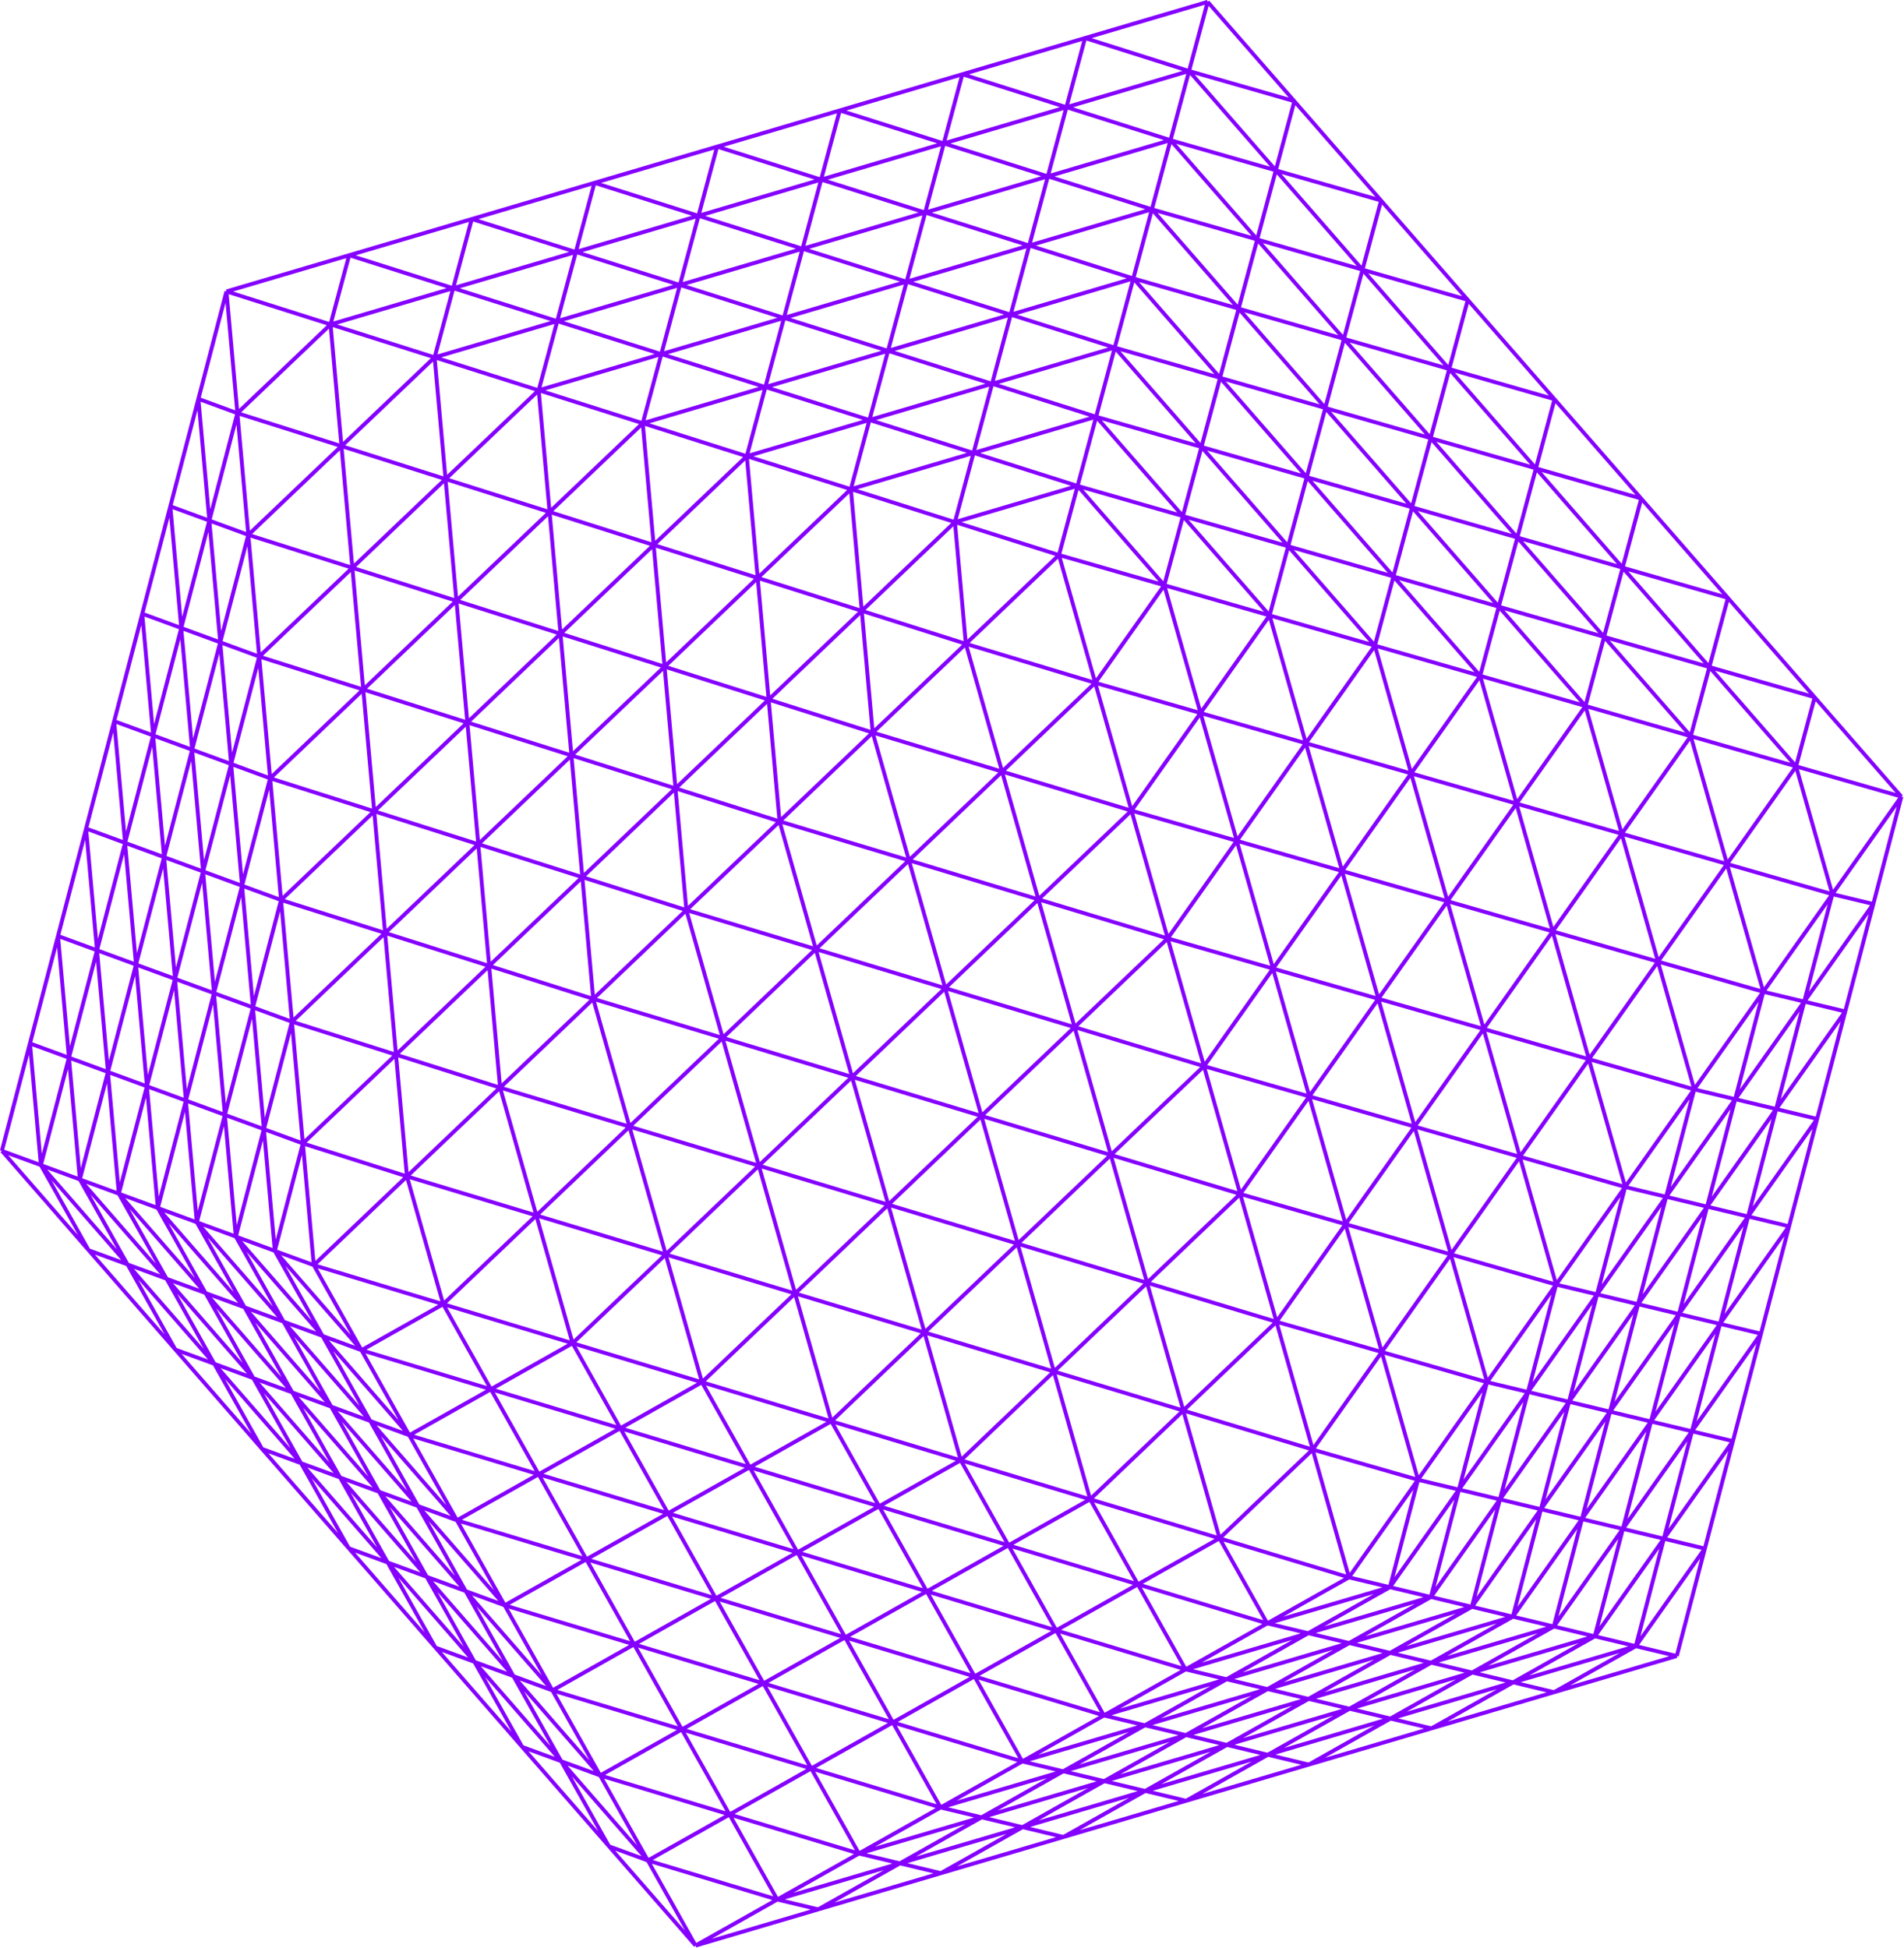 <?xml version="1.0" encoding="UTF-8"?> <svg xmlns="http://www.w3.org/2000/svg" width="776" height="794" viewBox="0 0 776 794" fill="none"> <path d="M11.829 429.915L15.76 473.751L1.721 468.604L11.829 429.915ZM23.272 386.132L27.203 429.963L13.163 424.816L23.272 386.132ZM34.715 342.341L38.644 386.179L24.605 381.032L34.715 342.341ZM46.157 298.56L50.087 342.391L36.047 337.244L46.157 298.56ZM57.6 254.771L61.529 298.608L47.491 293.461L57.6 254.771ZM69.041 210.988L72.971 254.82L58.932 249.672L69.041 210.988ZM80.483 167.196L84.416 211.031L70.373 205.889L80.483 167.196ZM91.927 123.411L95.857 167.247L81.813 162.1L91.927 123.411ZM141.148 105.213L134.157 131.231L95.008 118.831L141.148 105.213ZM191.133 90.461L184.141 116.472L144.996 104.077L191.133 90.461ZM241.124 75.701L234.133 101.72L194.98 89.324L241.124 75.701ZM291.109 60.948L284.119 86.967L244.969 74.565L291.109 60.948ZM341.095 46.196L334.103 72.21L294.957 59.813L341.095 46.196ZM391.079 31.439L384.095 57.455L344.943 45.059L391.079 31.439ZM441.071 16.685L434.079 42.703L394.927 30.304L441.071 16.685ZM491.056 1.932L484.065 27.943L444.917 15.549L491.056 1.932ZM666.843 671.813L680.328 675.051L639.963 686.963L666.843 671.813ZM616.851 686.567L630.34 689.803L589.975 701.717L616.851 686.567ZM566.865 701.324L580.355 704.557L539.988 716.473L566.865 701.324ZM516.88 716.079L530.365 719.315L490 731.227L516.88 716.079ZM466.889 730.831L480.379 734.067L440.013 745.981L466.889 730.831ZM416.904 745.589L430.393 748.821L390.027 760.739L416.904 745.589ZM366.919 760.343L380.405 763.579L340.039 775.492L366.919 760.343ZM316.932 775.095L330.417 778.331L290.053 790.245L316.932 775.095ZM263.512 758.987L279.151 786.853L250.737 754.304L263.512 758.987ZM228.172 718.491L243.809 746.367L215.392 713.809L228.172 718.491ZM192.831 678.004L208.467 705.872L180.055 673.32L192.831 678.004ZM157.487 637.512L173.125 665.381L144.712 632.828L157.487 637.512ZM122.148 597.023L137.784 624.891L109.372 592.339L122.148 597.023ZM86.805 556.529L102.444 584.4L74.029 551.845L86.805 556.529ZM51.464 516.035L67.101 543.908L38.689 511.357L51.464 516.035ZM16.124 475.548L31.761 503.419L3.349 470.864L16.124 475.548ZM17.036 470.295L13.105 426.459L27.145 431.604L17.036 470.295ZM28.477 426.505L24.548 382.675L38.588 387.821L28.477 426.505ZM39.92 382.723L35.989 338.887L50.029 344.033L39.92 382.723ZM51.363 338.935L47.433 295.104L61.472 300.249L51.363 338.935ZM62.804 295.151L58.875 251.313L72.913 256.461L62.804 295.151ZM74.247 251.363L70.316 207.531L84.359 212.672L74.247 251.363ZM85.691 207.577L81.756 163.743L95.801 168.889L85.691 207.577ZM97.392 166.684L93.196 119.896L133.193 132.565L97.392 166.684ZM135.861 131.056L142.853 105.039L182 117.433L135.861 131.056ZM185.848 116.297L192.839 90.285L231.989 102.68L185.848 116.297ZM235.837 101.545L242.828 75.527L281.976 87.927L235.837 101.545ZM285.824 86.791L292.813 60.775L331.961 73.169L285.824 86.791ZM335.808 72.033L342.801 46.021L381.952 58.416L335.808 72.033ZM385.8 57.28L392.785 31.264L431.939 43.664L385.8 57.28ZM435.785 42.527L442.775 16.511L481.92 28.905L435.785 42.527ZM485.597 28.405L492.592 2.388L525.223 39.769L485.597 28.405ZM520.943 68.9L527.935 42.876L560.561 80.263L520.943 68.9ZM556.279 109.388L563.272 83.369L595.901 120.749L556.279 109.388ZM591.621 149.881L598.613 123.857L631.245 161.245L591.621 149.881ZM626.965 190.371L633.959 164.352L666.583 201.732L626.965 190.371ZM662.301 230.864L669.296 204.839L701.927 242.225L662.301 230.864ZM697.645 271.353L704.637 245.332L737.269 282.715L697.645 271.353ZM732.988 311.847L739.981 285.821L772.608 323.208L732.988 311.847ZM748.123 363.983L773.039 328.759L762.911 367.531L748.123 363.983ZM736.677 407.765L761.6 372.545L751.468 411.315L736.677 407.765ZM725.235 451.553L750.157 416.329L740.027 455.104L725.235 451.553ZM714.352 491.759L724.48 452.985L739.273 456.535L714.352 491.759ZM713.796 495.341L738.717 460.117L728.581 498.887L713.796 495.341ZM702.348 539.125L727.271 503.901L717.14 542.673L702.348 539.125ZM690.909 582.915L715.829 547.688L705.699 586.463L690.909 582.915ZM680.023 623.115L690.155 584.345L704.945 587.893L680.023 623.115ZM679.467 626.697L704.389 591.476L694.255 630.245L679.467 626.697ZM668.027 670.485L692.943 635.261L682.813 674.035L668.027 670.485ZM660.137 673.741L633.257 688.889L619.768 685.655L660.137 673.741ZM610.145 688.495L583.272 703.644L569.784 700.412L610.145 688.495ZM560.161 703.251L533.283 718.401L519.797 715.165L560.161 703.251ZM510.177 718.005L483.296 733.155L469.805 729.919L510.177 718.005ZM460.185 732.759L433.311 747.908L419.821 744.676L460.185 732.759ZM410.2 747.516L383.32 762.667L369.836 759.431L410.2 747.516ZM360.215 762.269L333.335 777.417L319.849 774.181L360.215 762.269ZM314.769 774.463L283.781 791.928L265.669 759.657L314.769 774.463ZM261.464 756.573L248.689 751.889L233.052 724.016L261.464 756.573ZM226.125 716.079L213.347 711.396L197.709 683.525L226.125 716.079ZM190.783 675.591L178.008 670.907L162.368 643.036L190.783 675.591ZM155.439 635.099L142.665 630.413L127.029 602.548L155.439 635.099ZM120.101 594.608L107.324 589.925L91.687 562.053L120.101 594.608ZM84.757 554.115L71.983 549.432L56.345 521.56L84.757 554.115ZM49.416 513.623L36.643 508.944L21.005 481.072L49.416 513.623ZM31.649 479.575L17.611 474.429L27.72 435.739L31.649 479.575ZM43.092 435.787L29.053 430.64L39.163 391.955L43.092 435.787ZM54.535 392L40.496 386.857L50.605 348.168L54.535 392ZM65.977 348.216L51.937 343.069L62.048 304.385L65.977 348.216ZM77.419 304.427L63.38 299.285L73.488 260.596L77.419 304.427ZM88.864 260.643L74.821 255.499L84.933 216.807L88.864 260.643ZM100.304 216.856L86.265 211.708L96.375 173.024L100.304 216.856ZM138.273 180.735L98.279 168.071L134.08 133.952L138.273 180.735ZM176.569 144.659L137.421 132.264L183.559 118.643L176.569 144.659ZM226.559 129.901L187.408 117.507L233.549 103.889L226.559 129.901ZM276.544 115.148L237.397 102.753L283.535 89.136L276.544 115.148ZM326.529 100.395L287.383 88L333.52 74.379L326.529 100.395ZM376.52 85.637L337.368 73.243L383.512 59.624L376.52 85.637ZM426.505 70.884L387.359 58.488L433.497 44.872L426.505 70.884ZM476.492 56.131L437.344 43.736L483.483 30.112L476.492 56.131ZM486.947 30.42L526.572 41.784L519.579 67.808L486.947 30.42ZM522.292 70.915L561.911 82.277L554.916 108.297L522.292 70.915ZM557.628 111.403L597.251 122.765L590.259 148.789L557.628 111.403ZM592.971 151.896L632.596 163.26L625.601 189.279L592.971 151.896ZM628.312 192.385L667.932 203.748L660.94 229.772L628.312 192.385ZM663.651 232.879L703.276 244.24L696.283 270.261L663.651 232.879ZM698.995 273.368L738.619 284.729L731.627 310.753L698.995 273.368ZM733.153 313.521L773.628 325.129L747.087 362.649L733.153 313.521ZM747.367 365.415L762.156 368.963L737.233 404.184L747.367 365.415ZM735.921 409.197L750.713 412.747L725.791 447.971L735.921 409.197ZM697.089 491.335L722.012 456.109L711.883 494.883L697.089 491.335ZM713.04 496.773L727.827 500.319L702.905 535.543L713.04 496.773ZM701.593 540.557L716.385 544.105L691.465 579.331L701.593 540.557ZM662.763 622.693L687.685 587.471L677.553 626.239L662.763 622.693ZM678.712 628.129L693.5 631.677L668.583 666.901L678.712 628.129ZM650.135 667.805L663.628 671.043L623.255 682.957L650.135 667.805ZM600.151 682.563L613.635 685.796L573.273 697.712L600.151 682.563ZM550.161 697.319L563.651 700.553L523.285 712.468L550.161 697.319ZM500.175 712.069L513.667 715.308L473.295 727.22L500.175 712.069ZM450.191 726.828L463.675 730.06L423.312 741.977L450.191 726.828ZM400.204 741.581L413.691 744.817L373.325 756.732L400.204 741.581ZM350.213 756.333L363.705 759.572L323.336 771.485L350.213 756.333ZM297.049 740.675L315.159 772.947L266.059 758.141L297.049 740.675ZM244.061 724.319L259.697 752.191L231.287 719.633L244.061 724.319ZM208.719 683.825L224.357 711.695L195.945 679.145L208.719 683.825ZM173.38 643.335L189.019 671.209L160.601 638.653L173.38 643.335ZM138.037 602.843L153.675 630.717L125.263 598.164L138.037 602.843ZM102.696 562.355L118.336 590.227L89.92 557.672L102.696 562.355ZM67.356 521.86L82.992 549.735L54.579 517.177L67.356 521.86ZM32.013 481.371L47.651 509.24L19.239 476.689L32.013 481.371ZM32.925 476.121L28.996 432.283L43.035 437.429L32.925 476.121ZM44.368 432.331L40.439 388.499L54.477 393.641L44.368 432.331ZM55.809 388.544L51.881 344.712L65.92 349.857L55.809 388.544ZM67.253 344.759L63.323 300.928L77.363 306.071L67.253 344.759ZM78.695 300.973L74.764 257.14L88.808 262.285L78.695 300.973ZM90.139 257.187L86.208 213.349L100.248 218.497L90.139 257.187ZM101.84 216.292L97.645 169.509L137.64 182.173L101.84 216.292ZM139.803 180.112L135.609 133.331L175.605 145.993L139.803 180.112ZM178.275 144.484L185.264 118.468L224.416 130.863L178.275 144.484ZM228.264 129.725L235.255 103.715L274.401 116.109L228.264 129.725ZM278.248 114.973L285.241 88.961L324.388 101.357L278.248 114.973ZM328.236 100.22L335.225 74.204L374.377 86.599L328.236 100.22ZM378.225 85.463L385.216 59.449L424.361 71.845L378.225 85.463ZM428.209 70.71L435.201 44.697L474.347 57.092L428.209 70.71ZM478.024 56.592L485.016 30.568L517.649 67.956L478.024 56.592ZM513.365 97.081L520.36 71.063L552.985 108.444L513.365 97.081ZM548.705 137.575L555.697 111.551L588.329 148.937L548.705 137.575ZM584.048 178.064L591.04 152.044L623.671 189.425L584.048 178.064ZM619.391 218.556L626.383 192.532L659.011 229.919L619.391 218.556ZM654.729 259.051L661.721 233.027L694.353 270.409L654.729 259.051ZM690.073 299.54L697.065 273.516L729.695 310.903L690.073 299.54ZM705.173 351.72L731.719 314.2L745.652 363.329L705.173 351.72ZM719.976 403.763L744.9 368.537L734.764 407.307L719.976 403.763ZM708.529 447.547L733.453 412.321L723.321 451.095L708.529 447.547ZM707.776 448.977L722.568 452.525L697.645 487.752L707.776 448.977ZM686.205 531.535L696.336 492.767L711.129 496.313L686.205 531.535ZM685.648 535.117L710.573 499.896L700.436 538.667L685.648 535.117ZM674.208 578.907L699.125 543.683L688.996 582.455L674.208 578.907ZM673.455 580.337L688.243 583.887L663.319 619.112L673.455 580.337ZM651.877 662.893L662.009 624.125L676.8 627.671L651.877 662.893ZM651.32 666.477L676.244 631.252L666.115 670.027L651.32 666.477ZM643.431 669.733L616.552 684.884L603.068 681.649L643.431 669.733ZM593.448 684.489L566.568 699.64L553.079 696.405L593.448 684.489ZM543.46 699.244L516.581 714.395L503.091 711.157L543.46 699.244ZM493.468 713.997L466.591 729.147L453.107 725.915L493.468 713.997ZM443.485 728.755L416.605 743.905L403.121 740.668L443.485 728.755ZM393.503 743.507L366.621 758.659L353.131 755.42L393.503 743.507ZM348.051 755.7L317.065 773.168L298.955 740.896L348.051 755.7ZM295.317 739.799L264.328 757.267L246.219 724.988L295.317 739.799ZM242.013 721.904L229.24 717.22L213.601 689.351L242.013 721.904ZM206.672 681.412L193.899 676.732L178.26 648.859L206.672 681.412ZM171.333 640.923L158.555 636.241L142.916 608.364L171.333 640.923ZM135.991 600.429L123.216 595.751L107.579 567.877L135.991 600.429ZM100.649 559.941L87.873 555.257L72.236 527.384L100.649 559.941ZM65.307 519.447L52.531 514.764L36.893 486.893L65.307 519.447ZM47.54 485.396L33.5 480.252L43.611 441.564L47.54 485.396ZM58.981 441.612L44.943 436.465L55.052 397.776L58.981 441.612ZM70.425 397.824L56.385 392.679L66.496 353.992L70.425 397.824ZM81.867 354.04L67.828 348.893L77.937 310.204L81.867 354.04ZM93.312 310.251L79.269 305.105L89.381 266.417L93.312 310.251ZM104.753 266.469L90.715 261.321L100.823 222.633L104.753 266.469ZM142.721 230.343L102.727 217.679L138.527 183.56L142.721 230.343ZM180.687 194.163L140.691 181.499L176.492 147.38L180.687 194.163ZM218.985 158.087L179.833 145.692L225.975 132.071L218.985 158.087ZM268.971 143.335L229.823 130.935L275.961 117.317L268.971 143.335ZM318.956 128.577L279.808 116.183L325.947 102.565L318.956 128.577ZM368.947 113.824L329.795 101.428L375.936 87.807L368.947 113.824ZM418.933 99.071L379.784 86.671L425.923 73.053L418.933 99.071ZM468.917 84.312L429.771 71.918L475.909 58.3L468.917 84.312ZM479.372 58.608L518.999 69.971L512.004 95.991L479.372 58.608ZM514.715 99.096L554.335 110.459L547.343 136.483L514.715 99.096ZM550.055 139.589L589.677 150.952L582.685 176.972L550.055 139.589ZM585.397 180.079L625.021 191.441L618.028 217.465L585.397 180.079ZM620.74 220.572L660.359 231.935L653.367 257.959L620.74 220.572ZM656.079 261.065L695.701 272.424L688.709 298.447L656.079 261.065ZM690.239 301.215L730.715 312.823L704.169 350.341L690.239 301.215ZM705.009 353.3L745.488 364.909L718.941 402.429L705.009 353.3ZM719.223 405.193L734.009 408.739L709.087 443.963L719.223 405.193ZM680.389 487.325L705.307 452.103L695.177 490.876L680.389 487.325ZM668.944 531.115L693.867 495.891L683.736 534.66L668.944 531.115ZM684.895 536.549L699.681 540.099L674.764 575.323L684.895 536.549ZM646.063 618.687L670.985 583.461L660.851 622.236L646.063 618.687ZM634.621 662.469L659.539 627.251L649.408 666.019L634.621 662.469ZM633.436 663.797L646.921 667.035L606.557 678.952L633.436 663.797ZM583.447 678.556L596.936 681.792L556.568 693.708L583.447 678.556ZM533.463 693.309L546.947 696.547L506.581 708.459L533.463 693.309ZM483.475 708.063L496.961 711.299L456.595 723.216L483.475 708.063ZM433.485 722.82L446.975 726.056L406.609 737.971L433.485 722.82ZM383.501 737.573L396.989 740.809L356.62 752.723L383.501 737.573ZM330.335 721.913L348.441 754.185L299.344 739.38L330.335 721.913ZM277.599 706.005L295.707 738.284L246.608 723.473L277.599 706.005ZM224.611 689.649L240.248 717.524L211.833 684.967L224.611 689.649ZM189.268 649.16L204.905 677.028L176.496 644.477L189.268 649.16ZM153.924 608.667L169.565 636.537L141.152 603.984L153.924 608.667ZM118.585 568.179L134.224 596.047L105.812 563.497L118.585 568.179ZM83.244 527.684L98.884 555.557L70.469 523.003L83.244 527.684ZM47.904 487.192L63.543 515.065L35.128 482.512L47.904 487.192ZM48.816 481.943L44.885 438.108L58.925 443.255L48.816 481.943ZM60.257 438.156L56.328 394.32L70.368 399.467L60.257 438.156ZM71.7 394.368L67.772 350.536L81.811 355.683L71.7 394.368ZM83.143 350.584L79.212 306.748L93.255 311.893L83.143 350.584ZM94.587 306.795L90.657 262.963L104.696 268.111L94.587 306.795ZM106.288 265.905L102.093 219.117L142.088 231.783L106.288 265.905ZM144.251 229.721L140.057 182.939L180.053 195.603L144.251 229.721ZM182.216 193.541L178.023 146.759L218.023 159.421L182.216 193.541ZM220.691 157.913L227.681 131.896L266.829 144.296L220.691 157.913ZM270.676 143.16L277.667 117.144L316.813 129.539L270.676 143.16ZM320.661 128.403L327.652 102.389L366.803 114.784L320.661 128.403ZM370.651 113.649L377.641 87.632L416.789 100.032L370.651 113.649ZM420.635 98.897L427.627 72.88L466.773 85.275L420.635 98.897ZM470.451 84.776L477.443 58.755L510.073 96.138L470.451 84.776ZM505.793 125.268L512.785 99.244L545.412 136.631L505.793 125.268ZM541.132 165.757L548.124 139.737L580.755 177.12L541.132 165.757ZM576.473 206.251L583.468 180.227L616.099 217.612L576.473 206.251ZM611.817 246.744L618.809 220.72L651.437 258.107L611.817 246.744ZM647.16 287.233L654.148 261.213L686.78 298.595L647.16 287.233ZM662.256 339.415L688.803 301.893L702.735 351.02L662.256 339.415ZM677.028 391.501L703.575 353.98L717.507 403.109L677.028 391.501ZM691.831 443.539L716.753 408.317L706.619 447.087L691.831 443.539ZM691.077 444.971L705.863 448.519L680.945 483.741L691.077 444.971ZM679.635 488.756L694.423 492.308L669.501 527.532L679.635 488.756ZM658.06 571.315L668.191 532.547L682.981 536.091L658.06 571.315ZM657.503 574.897L682.425 539.673L672.296 578.448L657.503 574.897ZM656.748 576.329L671.541 579.88L646.619 615.104L656.748 576.329ZM645.308 620.119L660.096 623.667L635.177 658.885L645.308 620.119ZM626.733 665.724L599.853 680.879L586.363 677.644L626.733 665.724ZM576.743 680.484L549.863 695.635L536.377 692.397L576.743 680.484ZM526.756 695.237L499.876 710.385L486.391 707.149L526.756 695.237ZM476.772 709.989L449.892 725.144L436.403 721.908L476.772 709.989ZM426.783 724.747L399.907 739.897L386.417 736.661L426.783 724.747ZM381.339 736.941L350.347 754.407L332.24 722.135L381.339 736.941ZM328.603 721.037L297.613 738.505L279.504 706.227L328.603 721.037ZM275.867 705.131L244.877 722.597L226.768 690.32L275.867 705.131ZM222.564 687.236L209.787 682.553L194.148 654.684L222.564 687.236ZM187.22 646.747L174.448 642.064L158.807 614.193L187.22 646.747ZM151.877 606.253L139.105 601.571L123.468 573.703L151.877 606.253ZM116.537 565.764L103.765 561.083L88.125 533.209L116.537 565.764ZM81.196 525.271L68.423 520.589L52.785 492.717L81.196 525.271ZM63.431 491.22L49.391 486.073L59.5 447.388L63.431 491.22ZM74.872 447.436L60.833 442.291L70.944 403.601L74.872 447.436ZM86.315 403.649L72.276 398.501L82.385 359.817L86.315 403.649ZM97.76 359.864L83.719 354.719L93.829 316.028L97.76 359.864ZM109.201 316.077L95.161 310.931L105.271 272.245L109.201 316.077ZM147.169 279.956L107.175 267.292L142.975 233.169L147.169 279.956ZM185.135 243.777L145.137 231.108L180.94 196.989L185.135 243.777ZM223.103 207.591L183.103 194.928L218.909 160.808L223.103 207.591ZM261.397 171.516L222.249 159.121L268.388 145.504L261.397 171.516ZM311.383 156.764L272.235 144.368L318.372 130.747L311.383 156.764ZM361.373 142.008L322.221 129.611L368.363 115.993L361.373 142.008ZM411.357 127.251L372.211 114.857L418.351 101.24L411.357 127.251ZM461.345 112.5L422.197 100.104L468.336 86.483L461.345 112.5ZM471.8 86.789L511.421 98.152L504.431 124.176L471.8 86.789ZM507.141 127.283L546.761 138.645L539.768 164.665L507.141 127.283ZM542.48 167.773L582.104 179.135L575.112 205.159L542.48 167.773ZM577.823 208.265L617.448 219.627L610.455 245.652L577.823 208.265ZM613.167 248.759L652.787 260.121L645.797 286.141L613.167 248.759ZM647.325 288.908L687.8 300.516L661.252 338.035L647.325 288.908ZM662.091 340.995L702.571 352.601L676.024 390.123L662.091 340.995ZM676.864 393.083L717.341 404.691L690.795 442.205L676.864 393.083ZM663.685 483.319L688.607 448.095L678.476 486.865L663.685 483.319ZM652.245 527.107L677.165 491.883L667.031 530.656L652.245 527.107ZM640.801 570.891L665.721 535.672L655.589 574.439L640.801 570.891ZM629.357 614.68L654.28 579.453L644.149 618.228L629.357 614.68ZM617.916 658.467L642.839 623.243L632.708 662.011L617.916 658.467ZM616.732 659.795L630.221 663.027L589.856 674.944L616.732 659.795ZM566.747 674.549L580.233 677.785L539.868 689.699L566.747 674.549ZM516.755 689.303L530.247 692.539L489.879 704.452L516.755 689.303ZM466.771 704.059L480.259 707.292L439.893 719.208L466.771 704.059ZM416.785 718.813L430.271 722.049L389.908 733.963L416.785 718.813ZM363.62 703.148L381.729 735.427L332.631 720.619L363.62 703.148ZM310.884 687.244L328.992 719.523L279.895 704.712L310.884 687.244ZM258.148 671.336L276.256 703.615L227.157 688.804L258.148 671.336ZM205.156 654.98L220.799 682.853L192.383 650.301L205.156 654.98ZM169.819 614.491L185.457 642.367L157.039 609.808L169.819 614.491ZM134.475 573.997L150.113 601.873L121.7 569.319L134.475 573.997ZM99.135 533.509L114.773 561.384L86.359 528.827L99.135 533.509ZM63.793 493.016L79.431 520.889L51.019 488.335L63.793 493.016ZM64.705 487.768L60.776 443.933L74.817 449.079L64.705 487.768ZM76.148 443.983L72.219 400.144L86.257 405.291L76.148 443.983ZM87.591 400.195L83.661 356.361L97.704 361.507L87.591 400.195ZM99.035 356.408L95.105 312.572L109.144 317.72L99.035 356.408ZM110.736 315.513L106.541 268.731L146.536 281.396L110.736 315.513ZM148.699 279.335L144.504 232.547L184.501 245.216L148.699 279.335ZM186.664 243.155L182.468 196.367L222.469 209.031L186.664 243.155ZM224.632 206.969L220.437 160.187L260.433 172.851L224.632 206.969ZM263.101 171.341L270.093 145.331L309.24 157.725L263.101 171.341ZM313.087 156.589L320.079 130.572L359.229 142.971L313.087 156.589ZM363.077 141.835L370.069 115.819L409.213 128.213L363.077 141.835ZM413.061 127.077L420.052 101.067L459.199 113.461L413.061 127.077ZM462.876 112.963L469.869 86.937L502.5 124.324L462.876 112.963ZM498.22 153.451L505.212 127.431L537.839 164.815L498.22 153.451ZM533.563 193.943L540.551 167.92L573.181 205.307L533.563 193.943ZM568.901 234.437L575.893 208.413L608.524 245.8L568.901 234.437ZM604.243 274.924L611.236 248.907L643.867 286.288L604.243 274.924ZM619.345 327.107L645.891 289.588L659.817 338.715L619.345 327.107ZM634.112 379.196L660.656 341.675L674.589 390.803L634.112 379.196ZM648.883 431.281L675.429 393.761L689.359 442.885L648.883 431.281ZM648.719 432.863L689.195 444.467L662.648 481.985L648.719 432.863ZM662.929 484.751L677.723 488.297L652.801 523.524L662.929 484.751ZM651.491 528.539L666.277 532.088L641.359 567.307L651.491 528.539ZM640.048 572.323L654.836 575.871L629.915 611.095L640.048 572.323ZM628.604 616.111L643.396 619.66L618.472 654.884L628.604 616.111ZM610.027 661.721L583.148 676.872L569.664 673.636L610.027 661.721ZM560.044 676.475L533.164 691.627L519.672 688.389L560.044 676.475ZM510.051 691.229L483.177 706.379L469.689 703.145L510.051 691.229ZM460.067 705.985L433.188 721.137L419.701 717.9L460.067 705.985ZM414.624 718.18L383.635 735.647L365.525 703.369L414.624 718.18ZM361.888 702.272L330.899 719.744L312.789 687.465L361.888 702.272ZM309.152 686.368L278.163 703.836L260.053 671.557L309.152 686.368ZM256.416 670.461L225.427 687.929L207.313 655.651L256.416 670.461ZM203.111 652.568L190.336 647.888L174.699 620.013L203.111 652.568ZM167.772 612.077L154.993 607.396L139.355 579.52L167.772 612.077ZM132.429 571.585L119.653 566.907L104.016 539.032L132.429 571.585ZM97.088 531.096L84.311 526.413L68.675 498.539L97.088 531.096ZM79.321 497.045L65.28 491.897L75.391 453.209L79.321 497.045ZM90.764 453.263L76.721 448.113L86.833 409.425L90.764 453.263ZM102.207 409.473L88.165 404.327L98.277 365.639L102.207 409.473ZM113.647 365.685L99.611 360.543L109.719 321.855L113.647 365.685ZM151.616 329.564L111.623 316.9L147.423 282.783L151.616 329.564ZM189.587 293.385L149.585 280.721L185.388 246.603L189.587 293.385ZM227.551 257.204L187.549 244.541L223.356 210.417L227.551 257.204ZM265.515 221.025L225.519 208.356L261.32 174.237L265.515 221.025ZM303.808 184.951L264.66 172.551L310.8 158.933L303.808 184.951ZM353.8 170.192L314.647 157.797L360.791 144.179L353.8 170.192ZM403.785 155.437L364.637 143.043L410.775 129.421L403.785 155.437ZM453.769 140.68L414.623 128.285L460.761 114.669L453.769 140.68ZM464.225 114.977L503.849 126.339L496.857 152.359L464.225 114.977ZM499.569 155.465L539.188 166.829L532.2 192.852L499.569 155.465ZM534.912 195.959L574.531 207.321L567.539 233.345L534.912 195.959ZM570.251 236.452L609.873 247.815L602.88 273.833L570.251 236.452ZM604.408 276.6L644.887 288.209L618.341 325.728L604.408 276.6ZM619.181 328.688L659.652 340.296L633.108 377.817L619.181 328.688ZM633.948 380.776L674.425 392.384L647.879 429.903L633.948 380.776ZM620.737 471.057L647.284 433.541L661.213 482.665L620.737 471.057ZM635.54 523.101L660.463 487.875L650.332 526.648L635.54 523.101ZM624.099 566.887L649.021 531.663L638.889 570.432L624.099 566.887ZM612.656 610.671L637.579 575.447L627.445 614.22L612.656 610.671ZM601.212 654.46L626.135 619.235L616.004 658.008L601.212 654.46ZM600.028 655.788L613.517 659.024L573.152 670.939L600.028 655.788ZM550.043 670.543L563.532 673.777L523.163 685.691L550.043 670.543ZM500.059 685.3L513.54 688.531L473.181 700.447L500.059 685.3ZM450.071 700.052L463.556 703.288L423.191 715.203L450.071 700.052ZM396.9 684.387L415.013 716.665L365.915 701.853L396.9 684.387ZM344.164 668.484L362.277 700.757L313.18 685.951L344.164 668.484ZM291.428 652.576L309.541 684.853L260.444 670.043L291.428 652.576ZM238.693 636.668L256.805 668.945L207.704 654.136L238.693 636.668ZM185.708 620.317L201.344 648.184L172.933 615.633L185.708 620.317ZM150.363 579.823L166.004 607.692L137.591 575.14L150.363 579.823ZM115.024 539.333L130.661 567.201L102.251 534.652L115.024 539.333ZM79.684 498.841L95.321 526.713L66.909 494.159L79.684 498.841ZM80.597 493.593L76.667 449.757L90.708 454.905L80.597 493.593ZM92.039 449.809L88.109 405.969L102.151 411.116L92.039 449.809ZM103.483 406.02L99.553 362.185L113.591 367.328L103.483 406.02ZM115.183 365.121L110.989 318.34L150.983 331.003L115.183 365.121ZM153.145 328.943L148.953 282.16L188.953 294.824L153.145 328.943ZM191.115 292.764L186.916 245.981L226.917 258.644L191.115 292.764ZM229.08 256.583L224.885 209.795L264.881 222.464L229.08 256.583ZM267.044 220.403L262.849 173.616L302.847 186.285L267.044 220.403ZM305.515 184.776L312.504 158.759L351.655 171.155L305.515 184.776ZM355.503 170.019L362.493 144.004L401.64 156.4L355.503 170.019ZM405.488 155.264L412.477 129.248L451.625 141.643L405.488 155.264ZM455.301 141.143L462.295 115.124L494.927 152.507L455.301 141.143ZM490.644 181.636L497.637 155.612L530.271 192.999L490.644 181.636ZM525.989 222.131L532.981 196.107L565.609 233.493L525.989 222.131ZM561.327 262.617L568.32 236.6L600.949 273.98L561.327 262.617ZM576.428 314.801L602.972 277.279L616.907 326.408L576.428 314.801ZM591.199 366.887L617.745 329.367L631.673 378.497L591.199 366.887ZM605.969 418.975L632.513 381.456L646.444 430.583L605.969 418.975ZM605.805 420.556L646.28 432.164L619.733 469.679L605.805 420.556ZM620.572 472.639L661.049 484.247L634.504 521.767L620.572 472.639ZM634.787 524.532L649.579 528.08L624.655 563.304L634.787 524.532ZM623.345 568.319L638.135 571.863L613.213 607.087L623.345 568.319ZM611.903 612.103L626.691 615.652L601.769 650.876L611.903 612.103ZM593.325 657.715L566.449 672.864L552.96 669.629L593.325 657.715ZM543.335 672.471L516.457 687.617L502.975 684.387L543.335 672.471ZM493.353 687.225L466.472 702.375L452.987 699.139L493.353 687.225ZM447.909 699.419L416.919 716.887L398.805 684.609L447.909 699.419ZM395.169 683.512L364.184 700.979L346.071 668.705L395.169 683.512ZM342.433 667.608L311.448 685.075L293.335 652.797L342.433 667.608ZM289.697 651.7L258.712 669.167L240.6 636.889L289.697 651.7ZM236.963 635.792L205.972 653.26L187.865 620.987L236.963 635.792ZM183.66 617.903L170.887 613.219L155.247 585.348L183.66 617.903ZM148.316 577.409L135.543 572.725L119.907 544.859L148.316 577.409ZM112.977 536.92L100.203 532.239L84.565 504.367L112.977 536.92ZM95.209 502.869L81.171 497.723L91.281 459.036L95.209 502.869ZM106.653 459.081L92.613 453.94L102.724 415.248L106.653 459.081ZM118.095 415.299L104.056 410.152L114.165 371.461L118.095 415.299ZM156.065 379.177L116.069 366.508L151.869 332.389L156.065 379.177ZM194.033 342.992L154.032 330.329L189.84 296.211L194.033 342.992ZM231.996 306.812L192.003 294.149L227.804 260.031L231.996 306.812ZM269.963 270.633L229.968 257.969L265.768 223.851L269.963 270.633ZM307.924 234.452L267.931 221.791L303.732 187.672L307.924 234.452ZM346.227 198.379L307.075 185.984L353.216 172.361L346.227 198.379ZM396.211 183.621L357.064 171.225L403.201 157.608L396.211 183.621ZM446.196 168.867L407.049 156.471L453.187 142.851L446.196 168.867ZM456.649 143.157L496.276 154.521L489.281 180.544L456.649 143.157ZM491.993 183.651L531.62 195.015L524.627 221.039L491.993 183.651ZM527.339 224.145L566.957 235.508L559.964 261.527L527.339 224.145ZM561.491 264.293L601.968 275.901L575.423 313.421L561.491 264.293ZM576.263 316.383L616.743 327.988L590.195 365.508L576.263 316.383ZM591.033 368.468L631.509 380.077L604.967 417.596L591.033 368.468ZM577.824 458.751L604.371 421.235L618.299 470.359L577.824 458.751ZM592.595 510.836L619.137 473.319L633.069 522.447L592.595 510.836ZM607.395 562.881L632.316 527.656L622.187 566.428L607.395 562.881ZM595.956 606.668L620.875 571.444L610.744 610.212L595.956 606.668ZM584.513 650.452L609.432 615.227L599.3 654L584.513 650.452ZM583.328 651.78L596.813 655.017L556.449 666.932L583.328 651.78ZM533.341 666.532L546.829 669.771L506.461 681.689L533.341 666.532ZM483.353 681.291L496.844 684.528L456.473 696.443L483.353 681.291ZM430.185 665.625L448.299 697.904L399.195 683.093L430.185 665.625ZM377.452 649.724L395.559 681.997L346.46 667.189L377.452 649.724ZM324.713 633.815L342.823 666.093L293.724 651.283L324.713 633.815ZM271.979 617.907L290.087 650.185L240.989 635.375L271.979 617.907ZM219.245 602.005L237.353 634.277L188.255 619.472L219.245 602.005ZM166.257 585.648L181.897 613.524L153.479 580.965L166.257 585.648ZM130.915 545.156L146.552 573.028L118.139 540.475L130.915 545.156ZM95.573 504.665L111.211 532.537L82.8 499.984L95.573 504.665ZM96.487 499.416L92.557 455.583L106.597 460.724L96.487 499.416ZM107.929 455.629L104 411.795L118.04 416.941L107.929 455.629ZM119.631 414.735L115.435 367.947L155.432 380.617L119.631 414.735ZM157.595 378.556L153.4 331.768L193.4 344.433L157.595 378.556ZM195.564 342.371L191.369 295.588L231.363 308.252L195.564 342.371ZM233.525 306.191L229.335 259.408L269.329 272.073L233.525 306.191ZM271.492 270.012L267.299 223.229L307.292 235.893L271.492 270.012ZM309.455 233.832L305.261 187.051L345.261 199.715L309.455 233.832ZM347.929 198.204L354.919 172.188L394.067 184.583L347.929 198.204ZM397.913 183.447L404.905 157.433L444.052 169.829L397.913 183.447ZM447.728 169.329L454.72 143.305L487.352 180.692L447.728 169.329ZM483.072 209.823L490.064 183.799L522.696 221.187L483.072 209.823ZM518.413 250.312L525.408 224.293L558.033 261.673L518.413 250.312ZM533.512 302.495L560.057 264.973L573.989 314.101L533.512 302.495ZM548.281 354.581L574.828 317.061L588.76 366.188L548.281 354.581ZM563.055 406.668L589.6 369.147L603.531 418.276L563.055 406.668ZM562.891 408.249L603.367 419.857L576.82 457.373L562.891 408.249ZM577.66 460.332L618.133 471.94L591.591 509.457L577.66 460.332ZM592.431 512.417L632.905 524.028L606.357 561.548L592.431 512.417ZM606.639 564.312L621.432 567.86L596.511 603.085L606.639 564.312ZM595.2 608.1L609.989 611.644L585.069 646.868L595.2 608.1ZM576.625 653.707L549.745 668.859L536.256 665.62L576.625 653.707ZM526.64 668.459L499.76 683.615L486.268 680.377L526.64 668.459ZM481.191 680.657L450.204 698.125L432.091 665.847L481.191 680.657ZM428.455 664.749L397.465 682.217L379.357 649.944L428.455 664.749ZM375.72 648.848L344.729 666.315L326.62 634.036L375.72 648.848ZM322.983 632.94L291.993 650.407L273.884 618.128L322.983 632.94ZM270.248 617.031L239.257 634.499L221.151 602.225L270.248 617.031ZM217.515 601.129L186.524 618.597L168.415 586.319L217.515 601.129ZM164.211 583.235L151.431 578.552L135.795 550.679L164.211 583.235ZM128.868 542.743L116.092 538.061L100.453 510.189L128.868 542.743ZM111.101 508.695L97.059 503.548L107.171 464.855L111.101 508.695ZM122.544 464.908L108.503 459.759L118.613 421.071L122.544 464.908ZM160.512 428.784L120.517 416.12L156.319 382.004L160.512 428.784ZM198.481 392.605L158.481 379.943L194.287 345.819L198.481 392.605ZM236.445 356.425L196.451 343.757L232.249 309.639L236.445 356.425ZM274.409 320.24L234.412 307.577L270.216 273.46L274.409 320.24ZM312.373 284.061L272.379 271.397L308.179 237.279L312.373 284.061ZM350.341 247.881L310.341 235.219L346.148 201.1L350.341 247.881ZM388.637 211.807L349.491 199.412L395.628 185.791L388.637 211.807ZM438.623 197.053L399.475 184.656L445.613 171.036L438.623 197.053ZM449.077 171.344L488.7 182.707L481.708 208.731L449.077 171.344ZM484.42 211.837L524.045 223.201L517.052 249.22L484.42 211.837ZM518.579 251.987L559.053 263.595L532.508 301.115L518.579 251.987ZM533.348 304.076L573.824 315.683L547.277 353.203L533.348 304.076ZM548.117 356.163L588.595 367.768L562.051 405.291L548.117 356.163ZM534.909 446.444L561.456 408.929L575.385 458.052L534.909 446.444ZM549.679 498.531L576.225 461.012L590.156 510.137L549.679 498.531ZM564.451 550.619L590.996 513.097L604.923 562.227L564.451 550.619ZM579.252 602.66L604.172 567.437L594.041 606.211L579.252 602.66ZM567.808 646.445L592.732 611.224L582.6 649.993L567.808 646.445ZM566.624 647.773L580.113 651.009L539.747 662.921L566.624 647.773ZM516.639 662.531L530.127 665.761L489.761 677.677L516.639 662.531ZM463.471 646.864L481.579 679.141L432.48 664.332L463.471 646.864ZM410.736 630.957L428.844 663.236L379.747 648.431L410.736 630.957ZM358.001 615.055L376.111 647.333L327.009 632.521L358.001 615.055ZM305.267 599.147L323.373 631.424L274.275 616.612L305.267 599.147ZM252.531 583.244L270.637 615.516L221.54 600.711L252.531 583.244ZM199.791 567.337L217.904 599.613L168.804 584.804L199.791 567.337ZM146.803 550.98L162.444 578.852L134.029 546.299L146.803 550.98ZM111.465 510.491L127.101 538.36L98.689 505.808L111.465 510.491ZM112.377 505.243L108.447 461.403L122.488 466.551L112.377 505.243ZM124.08 464.344L119.884 417.561L159.879 430.225L124.08 464.344ZM162.041 428.164L157.849 381.383L197.849 394.047L162.041 428.164ZM200.012 391.984L195.816 345.197L235.811 357.865L200.012 391.984ZM237.975 355.804L233.78 309.017L273.775 321.681L237.975 355.804ZM275.939 319.619L271.745 272.839L311.74 285.503L275.939 319.619ZM313.904 283.441L309.708 236.659L349.708 249.321L313.904 283.441ZM351.871 247.26L347.679 200.479L387.673 213.143L351.871 247.26ZM390.341 211.633L397.331 185.617L436.477 198.016L390.341 211.633ZM440.153 197.517L447.147 171.492L479.779 208.879L440.153 197.517ZM475.497 238.005L482.489 211.985L515.121 249.367L475.497 238.005ZM490.597 290.187L517.144 252.665L531.073 301.796L490.597 290.187ZM505.369 342.273L531.912 304.755L545.843 353.881L505.369 342.273ZM520.137 394.363L546.683 356.841L560.616 405.969L520.137 394.363ZM519.972 395.944L560.452 407.551L533.905 445.067L519.972 395.944ZM534.744 448.025L575.221 459.633L548.675 497.153L534.744 448.025ZM549.515 500.112L589.992 511.719L563.447 549.24L549.515 500.112ZM564.287 552.2L604.759 563.808L578.216 601.327L564.287 552.2ZM578.499 604.092L593.288 607.641L568.365 642.861L578.499 604.092ZM559.917 649.701L533.043 664.848L519.557 661.617L559.917 649.701ZM514.477 661.897L483.485 679.363L465.376 647.085L514.477 661.897ZM461.74 645.989L430.749 663.456L412.64 631.179L461.74 645.989ZM409.004 630.081L378.016 647.555L359.907 615.276L409.004 630.081ZM356.271 614.18L325.279 631.645L307.172 599.368L356.271 614.18ZM303.535 598.272L272.543 615.737L254.436 583.464L303.535 598.272ZM250.8 582.368L219.809 599.835L201.696 567.559L250.8 582.368ZM198.059 566.461L167.075 583.928L148.961 551.649L198.059 566.461ZM144.756 548.565L131.983 543.884L116.347 516.016L144.756 548.565ZM126.991 514.519L112.951 509.372L123.063 470.681L126.991 514.519ZM164.959 478.392L124.967 465.729L160.765 431.611L164.959 478.392ZM202.928 442.213L162.928 429.551L198.736 395.432L202.928 442.213ZM240.893 406.035L200.899 393.371L236.697 359.252L240.893 406.035ZM278.857 369.853L238.861 357.191L274.661 323.067L278.857 369.853ZM316.821 333.675L276.825 321.005L312.628 286.888L316.821 333.675ZM354.791 297.495L314.791 284.828L350.595 250.708L354.791 297.495ZM392.752 261.309L352.757 248.645L388.56 214.529L392.752 261.309ZM431.049 225.237L391.903 212.841L438.039 199.224L431.049 225.237ZM441.504 199.532L481.128 210.893L474.135 236.913L441.504 199.532ZM475.663 239.68L516.14 251.288L489.593 288.807L475.663 239.68ZM490.433 291.767L530.909 303.376L504.365 340.895L490.433 291.767ZM505.205 343.855L545.679 355.463L519.133 392.984L505.205 343.855ZM491.993 434.136L518.537 396.623L532.469 445.745L491.993 434.136ZM506.761 486.224L533.308 448.705L547.24 497.832L506.761 486.224ZM521.533 538.313L548.079 500.792L562.012 549.92L521.533 538.313ZM536.304 590.399L562.852 552.879L576.783 602.007L536.304 590.399ZM551.108 642.443L576.028 607.217L565.896 645.987L551.108 642.443ZM549.924 643.771L563.409 647.003L523.048 658.919L549.924 643.771ZM496.757 628.105L514.867 660.383L465.767 645.571L496.757 628.105ZM444.023 612.197L462.131 644.473L413.029 629.663L444.023 612.197ZM391.287 596.293L409.395 628.567L360.297 613.761L391.287 596.293ZM338.547 580.387L356.66 612.664L307.563 597.853L338.547 580.387ZM285.811 564.479L303.924 596.756L254.827 581.949L285.811 564.479ZM233.076 548.576L251.189 580.853L202.085 566.043L233.076 548.576ZM180.341 532.667L198.449 564.945L149.352 550.135L180.341 532.667ZM127.353 516.315L142.989 544.184L114.58 511.633L127.353 516.315ZM128.525 513.955L124.332 467.171L164.325 479.832L128.525 513.955ZM166.488 477.771L162.296 430.991L202.296 443.653L166.488 477.771ZM204.459 441.592L200.265 394.811L240.26 407.475L204.459 441.592ZM242.423 405.413L238.228 358.631L278.224 371.295L242.423 405.413ZM280.387 369.232L276.191 322.445L316.189 335.116L280.387 369.232ZM318.352 333.053L314.156 286.268L354.156 298.935L318.352 333.053ZM356.319 296.873L352.125 250.087L392.12 262.751L356.319 296.873ZM394.283 260.689L390.089 213.908L430.084 226.572L394.283 260.689ZM432.58 225.699L439.573 199.68L472.204 237.06L432.58 225.699ZM447.681 277.88L474.228 240.359L488.159 289.487L447.681 277.88ZM462.453 329.968L488.999 292.445L502.932 341.575L462.453 329.968ZM477.224 382.053L503.771 344.533L517.699 393.664L477.224 382.053ZM477.06 383.635L517.533 395.245L490.991 432.757L477.06 383.635ZM491.829 435.717L532.304 447.327L505.757 484.847L491.829 435.717ZM506.597 487.805L547.076 499.413L520.529 536.935L506.597 487.805ZM521.369 539.893L561.848 551.5L535.301 589.02L521.369 539.893ZM536.14 591.98L576.617 603.587L550.073 641.108L536.14 591.98ZM547.761 643.137L516.773 660.604L498.664 628.327L547.761 643.137ZM495.027 627.229L464.035 644.695L445.927 612.419L495.027 627.229ZM442.292 611.321L411.3 628.787L393.192 596.515L442.292 611.321ZM389.556 595.419L358.565 612.887L340.453 580.608L389.556 595.419ZM336.816 579.511L305.831 596.977L287.717 564.7L336.816 579.511ZM284.08 563.604L253.095 581.075L234.981 548.797L284.08 563.604ZM231.345 547.7L200.355 565.167L182.247 532.889L231.345 547.7ZM178.609 531.792L147.62 549.259L129.511 516.984L178.609 531.792ZM179.48 530.421L129.427 515.327L165.459 480.984L179.48 530.421ZM217.445 494.244L167.391 479.143L203.428 444.804L217.445 494.244ZM255.412 458.063L205.36 442.964L241.393 408.627L255.412 458.063ZM293.377 421.884L243.324 406.785L279.357 372.445L293.377 421.884ZM331.341 385.704L281.289 370.605L317.323 336.268L331.341 385.704ZM369.308 349.519L319.253 334.427L355.291 300.085L369.308 349.519ZM407.273 313.34L357.221 298.245L393.252 263.903L407.273 313.34ZM432.745 227.375L473.225 238.981L446.679 276.5L432.745 227.375ZM445.237 277.16L395.185 262.061L431.217 227.724L445.237 277.16ZM447.517 279.46L487.995 291.068L461.449 328.589L447.517 279.46ZM462.289 331.549L502.767 343.156L476.22 380.675L462.289 331.549ZM439.496 418.324L475.531 383.984L489.549 433.416L439.496 418.324ZM454.264 470.411L490.301 436.067L504.317 485.504L454.264 470.411ZM469.037 522.495L505.069 488.155L519.089 537.593L469.037 522.495ZM483.808 574.581L519.841 540.244L533.86 589.679L483.808 574.581ZM534.612 592.329L548.632 641.768L498.58 626.668L534.612 592.329ZM483.411 576.093L533.464 591.192L497.432 625.531L483.411 576.093ZM481.876 576.421L495.897 625.859L445.845 610.76L481.876 576.421ZM429.141 560.517L443.161 609.952L393.109 594.857L429.141 560.517ZM376.407 544.609L390.425 594.048L340.369 578.951L376.407 544.609ZM323.671 528.703L337.687 578.14L287.635 563.043L323.671 528.703ZM270.936 512.8L284.951 562.233L234.899 547.139L270.936 512.8ZM181.015 530.093L166.993 480.656L217.048 495.756L181.015 530.093ZM218.196 496.893L232.215 546.331L182.164 531.231L218.196 496.893ZM218.979 493.915L204.964 444.476L255.016 459.575L218.979 493.915ZM256.947 457.733L242.928 408.299L292.98 423.396L256.947 457.733ZM294.912 421.556L280.892 372.117L330.944 387.217L294.912 421.556ZM332.875 385.376L318.857 335.939L368.912 351.032L332.875 385.376ZM370.843 349.191L356.824 299.757L406.876 314.853L370.843 349.191ZM408.807 313.012L394.788 263.573L444.84 278.672L408.807 313.012ZM409.956 314.149L445.988 279.809L460.009 329.248L409.956 314.149ZM424.728 366.236L460.76 331.897L474.78 381.333L424.728 366.236ZM424.331 367.748L474.383 382.845L438.347 417.187L424.331 367.748ZM439.097 419.836L489.152 434.929L453.116 469.273L439.097 419.836ZM453.868 471.923L503.92 487.017L467.889 521.357L453.868 471.923ZM468.64 524.007L518.691 539.105L482.659 573.443L468.64 524.007ZM480.728 575.284L444.695 609.624L430.676 560.189L480.728 575.284ZM427.993 559.38L391.96 593.72L377.94 544.281L427.993 559.38ZM375.256 543.472L339.22 577.812L325.204 528.375L375.256 543.472ZM322.521 527.564L286.484 561.905L272.469 512.472L322.521 527.564ZM269.788 511.664L233.749 546.001L219.731 496.565L269.788 511.664ZM270.185 510.151L220.129 495.053L256.164 460.712L270.185 510.151ZM308.148 473.967L258.096 458.872L294.129 424.533L308.148 473.967ZM346.111 437.785L296.061 422.692L332.092 388.355L346.111 437.785ZM384.076 401.608L334.024 386.513L370.06 352.169L384.076 401.608ZM409.56 315.663L459.612 330.76L423.579 365.097L409.56 315.663ZM422.044 365.427L371.992 350.328L408.024 315.991L422.044 365.427ZM385.611 401.279L371.593 351.84L421.647 366.939L385.611 401.279ZM386.759 402.416L422.796 368.076L436.812 417.515L386.759 402.416ZM401.529 454.503L437.564 420.165L451.581 469.601L401.529 454.503ZM416.301 506.591L452.333 472.251L466.355 521.685L416.301 506.591ZM467.107 524.335L481.125 573.772L431.073 558.676L467.107 524.335ZM415.905 508.103L465.957 523.197L429.924 557.539L415.905 508.103ZM414.371 508.432L428.389 557.867L378.337 542.769L414.371 508.432ZM361.635 492.524L375.653 541.96L325.601 526.861L361.635 492.524ZM271.719 509.823L257.699 460.384L307.751 475.479L271.719 509.823ZM308.9 476.616L322.917 526.053L272.867 510.96L308.9 476.616ZM309.683 473.637L295.664 424.205L345.715 439.299L309.683 473.637ZM347.645 437.457L333.627 388.025L383.679 403.12L347.645 437.457ZM386.361 403.929L436.413 419.027L400.38 453.365L386.361 403.929ZM401.133 456.016L451.185 471.113L415.153 505.453L401.133 456.016ZM413.221 507.293L377.189 541.632L363.169 492.196L413.221 507.293ZM360.485 491.387L324.453 525.724L310.435 476.288L360.485 491.387ZM360.883 489.875L310.831 474.775L346.863 440.436L360.883 489.875ZM348.795 438.595L384.828 404.257L398.847 453.693L348.795 438.595ZM362.417 489.545L348.397 440.108L398.449 455.207L362.417 489.545ZM399.597 456.344L413.619 505.781L363.567 490.683L399.597 456.344ZM683.393 674.98L684.159 675.208L695.599 631.419L707.044 587.637L706.279 587.408L707.045 587.636L718.485 543.847L729.927 500.06L741.372 456.277L740.607 456.049L741.373 456.277L752.813 412.488L764.256 368.704L775.695 324.916L774.928 324.688L775.516 324.181L740.177 283.687L704.835 243.197L669.492 202.705L634.155 162.219L598.809 121.723L563.468 81.236L528.131 40.743L492.789 0.253L492.2 0.76L491.947 6.10352e-05L441.961 14.753L391.969 29.507L341.985 44.264L292 59.017L242.015 73.771L192.024 88.529L142.039 103.281L92.052 118.035L92.305 118.795L91.537 118.564L80.092 162.353L68.652 206.141L57.211 249.924L45.769 293.713L34.325 337.496L22.884 381.285L11.441 425.069L0 468.857L0.768 469.087L0.18 469.592L35.523 510.087L70.861 550.575L106.203 591.068L141.544 631.556L176.887 672.049L212.225 712.539L247.568 753.032L282.912 793.52L283.499 793.013L283.752 793.773L333.737 779.02L383.723 764.268L433.713 749.509L483.697 734.756L533.685 720.003L583.675 705.245L633.66 690.491L683.645 675.74L683.393 674.98Z" fill="#8500FF"></path> </svg> 
